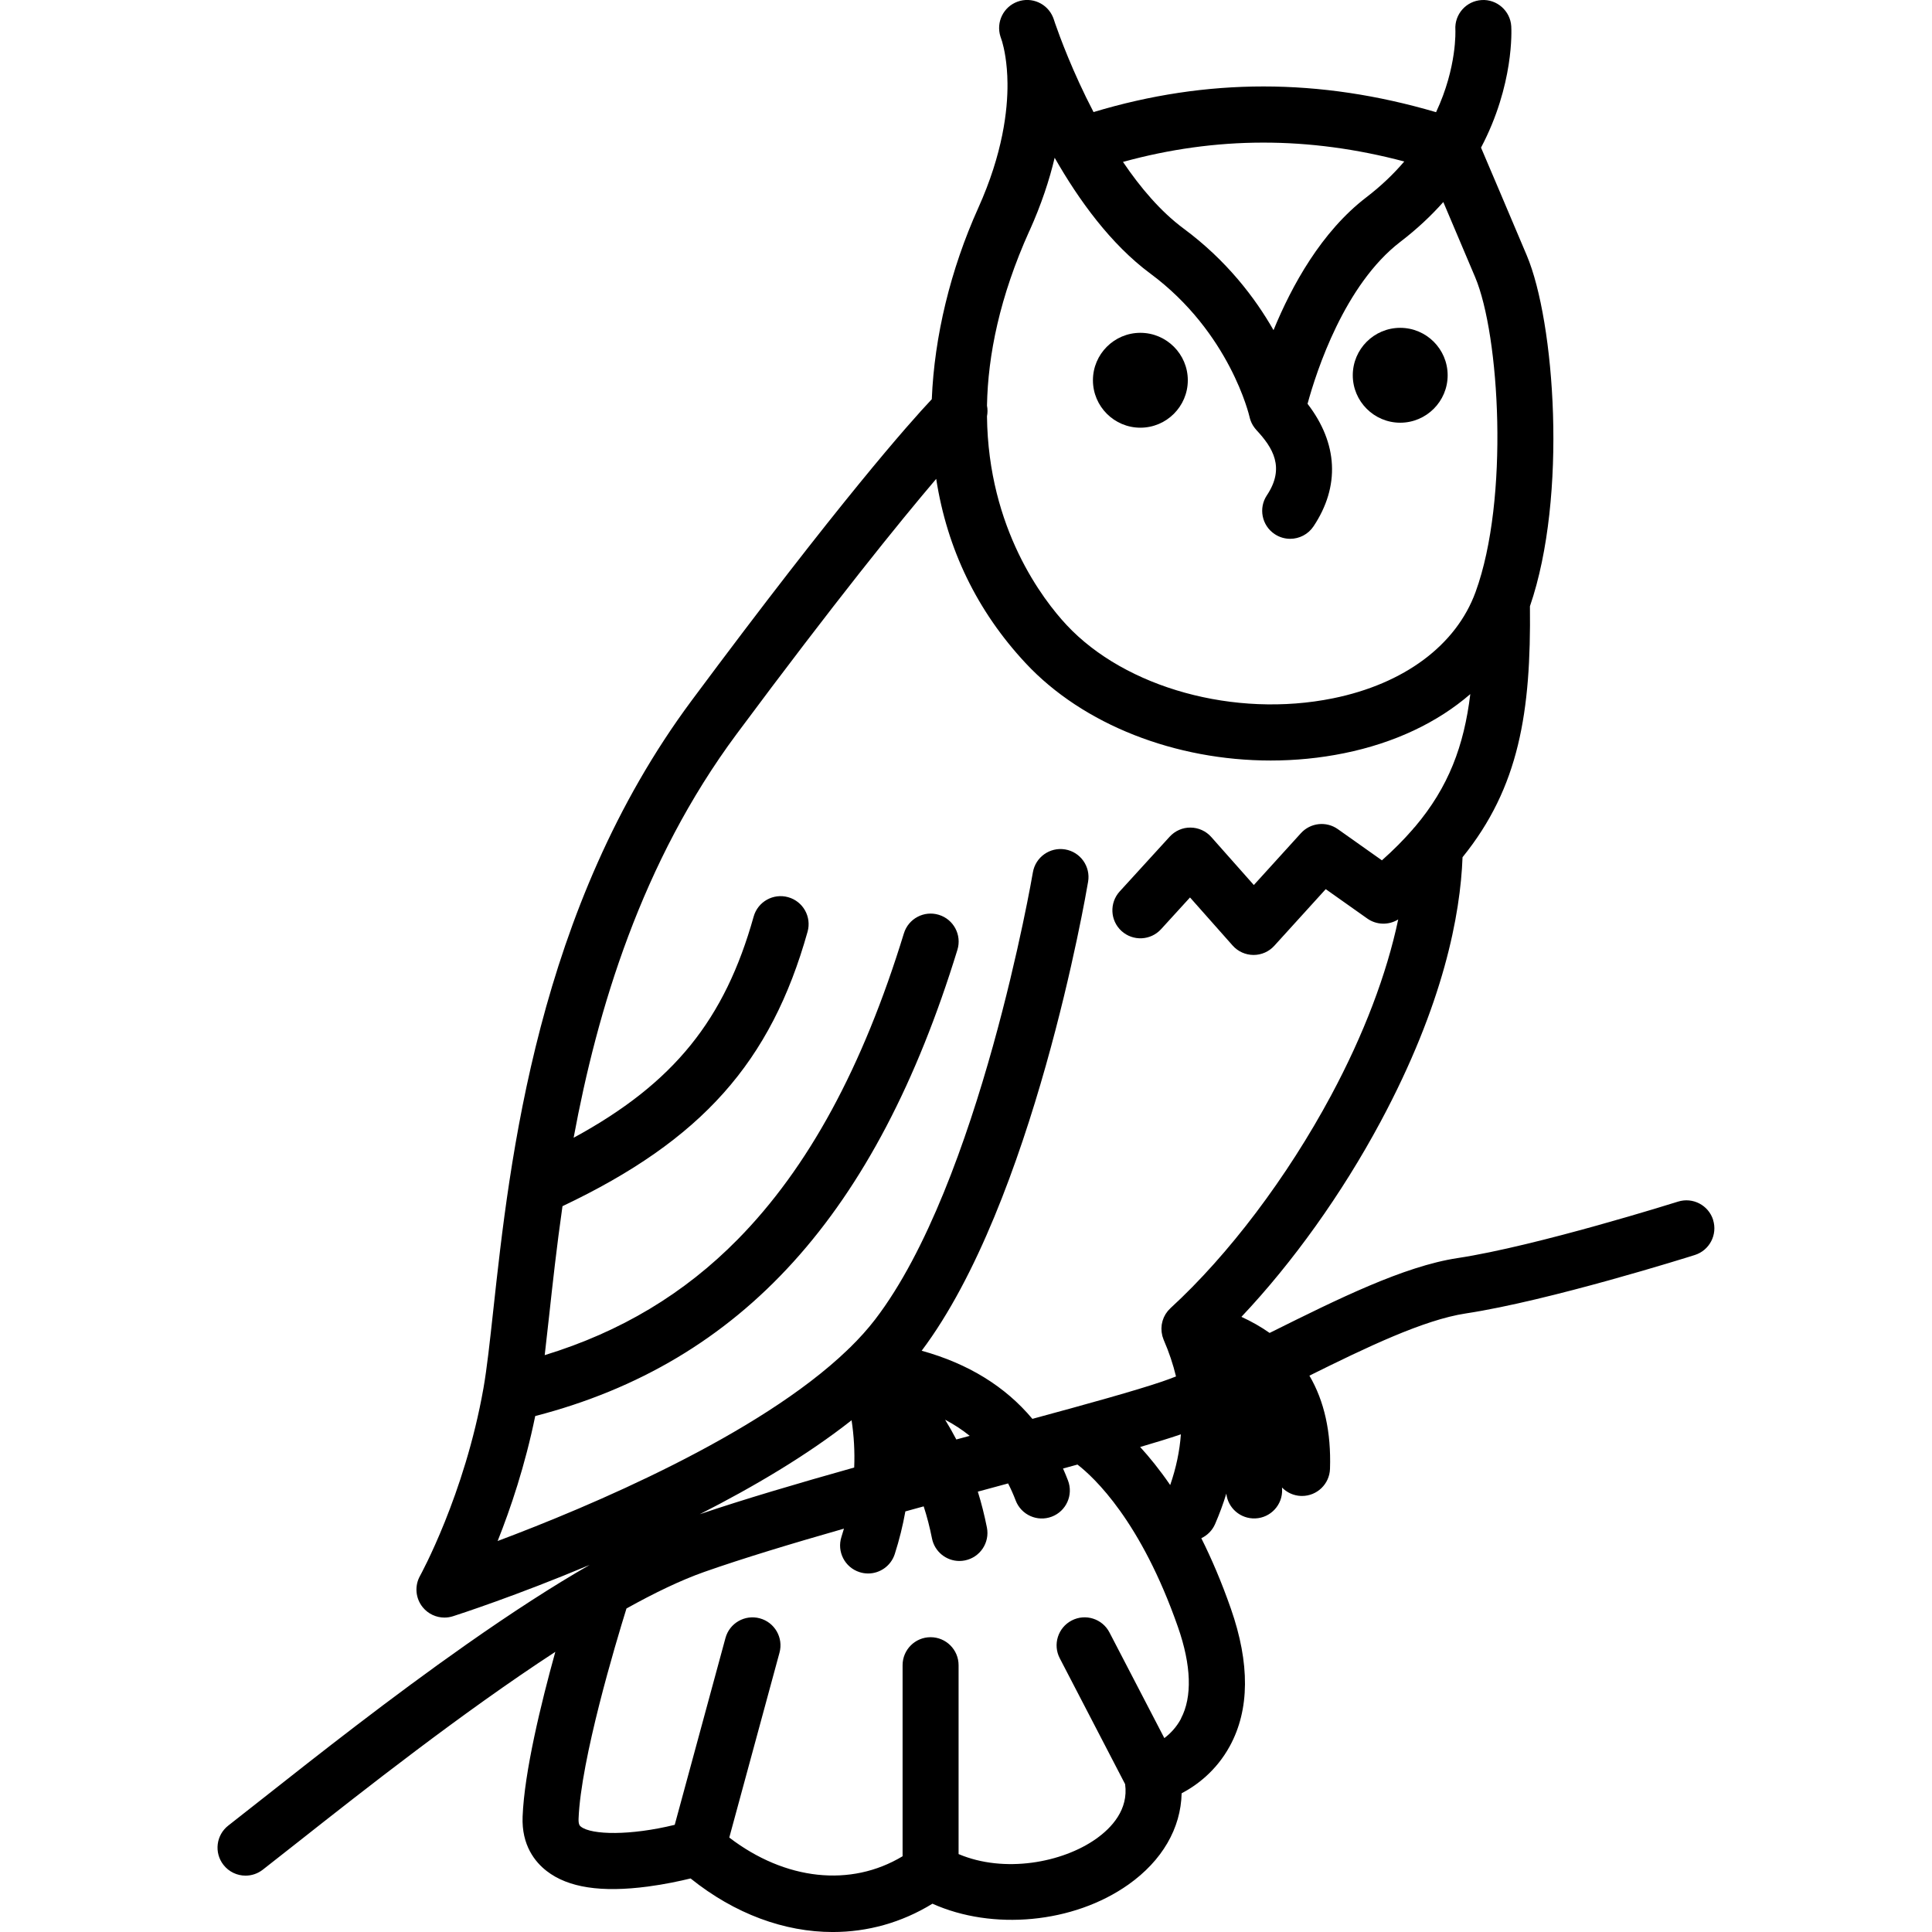 <svg xmlns="http://www.w3.org/2000/svg" version="1.1" viewBox="0 0 708.66 708.66"><g id="owl" class="cls-1"><g><path d="M418.29,156.88c9.59,0,17.4-7.81,17.4-17.4s-7.81-17.4-17.4-17.4-17.4,7.81-17.4,17.4,7.8,17.4,17.4,17.4Z"/><path d="M513.6,155.05c9.59,0,17.4-7.81,17.4-17.4s-7.8-17.4-17.4-17.4-17.4,7.81-17.4,17.4,7.81,17.4,17.4,17.4Z"/><path d="M628.38,447.46c-1.71-5.41-7.48-8.41-12.89-6.7-.51.16-51.8,16.3-80.88,20.71-19.7,2.98-44.2,15.17-67.9,26.95-.34.17-.67.33-1.01.5-3.13-2.2-6.57-4.17-10.35-5.9,18.77-19.86,36.88-45.15,51.02-71.52,23.18-43.22,29.31-76.11,30.09-97.07,20.79-25.69,25.15-53.36,24.72-92.05,13.89-40.37,9.08-104.46-1.17-128.72-6.97-16.5-13.57-32.02-16.77-39.51,12.16-23.06,11.17-43.25,11.09-44.5-.34-5.66-5.26-9.99-10.87-9.63-5.66.34-9.97,5.21-9.63,10.87.01.22.67,13.74-7.08,30.26-42.76-12.57-84.03-12.58-125.64-.04-7.71-14.78-12.54-28.07-14.06-32.45-.41-1.33-.72-2.1-.79-2.29-2.09-5.1-7.83-7.65-13.02-5.76-5.18,1.88-7.95,7.52-6.28,12.78.07.22.28.88.64,1.92.65,2.26,1.88,7.52,1.95,15.27.09,9.79-1.69,25.66-10.72,45.69-10.19,22.61-16.11,47.13-17.05,70.16-8.17,8.68-33.71,37.37-88.08,110.52-56.68,76.26-66.75,168.54-72.77,223.67-1.25,11.46-2.33,21.36-3.59,28.54,0,.03-.01.07-.02.1-6.92,39.14-23.11,68.5-23.26,68.78-2.06,3.68-1.66,8.25,1.01,11.52,1.99,2.43,4.93,3.77,7.95,3.77,1.05,0,2.1-.16,3.13-.49,2.1-.67,23.04-7.46,50.13-18.82-13.3,7.62-28.33,17.32-45.26,29.21-27.93,19.61-54.71,40.73-74.27,56.16-4.89,3.86-9.27,7.31-13,10.22-4.48,3.48-5.28,9.94-1.8,14.41,2.02,2.6,5.05,3.97,8.11,3.97,2.2,0,4.42-.71,6.3-2.16,3.77-2.93,8.18-6.41,13.11-10.3,23.56-18.58,59.96-47.28,94.22-69.63-5.26,18.97-11.37,44.11-12,60.44-.41,10.53,4.58,16.67,8.84,19.96,7.86,6.09,20,7.95,37.12,5.69,6.15-.81,11.76-2.02,15.65-2.97,16.24,13.03,34.44,19.65,52.15,19.65,12.75,0,25.24-3.43,36.57-10.39,21.99,9.9,51.69,7.27,71.88-7.02,12.41-8.79,19.24-20.66,19.52-33.47,5.59-2.95,12.71-8.23,17.67-17.31,7.29-13.35,7.42-30.31.39-50.43-3.42-9.79-7.1-18.36-10.84-25.83,2.18-1.03,4.01-2.81,5.05-5.19,1.61-3.72,2.99-7.44,4.12-11.17.6,5.31,5.19,9.31,10.64,9.1,5.67-.24,10.07-5.03,9.82-10.7,0-.21-.03-.43-.04-.64,1.78,1.83,4.25,3.01,7,3.1.12,0,.23,0,.35,0,5.51,0,10.07-4.37,10.26-9.93.45-13.46-2.08-24.87-7.55-34.2,20.86-10.35,41.96-20.49,57.37-22.82,30.66-4.65,81.83-20.74,83.99-21.43,5.41-1.71,8.41-7.48,6.7-12.89ZM515.09,59.23c-3.81,4.47-8.38,8.9-13.89,13.12-16.53,12.65-27.4,32.48-34.07,48.75-6.73-11.8-17.15-25.54-32.96-37.25-8.44-6.25-15.9-15.05-22.26-24.46,34.14-9.39,68.11-9.44,103.17-.16ZM377.59,84.72c4.37-9.7,7.33-18.69,9.26-26.86,8.85,15.53,20.6,31.75,35.1,42.49,29.23,21.65,36.31,52.25,36.37,52.52.01.07.04.14.05.2.04.15.08.31.12.46.04.15.09.3.14.45.05.15.1.3.16.44.06.16.13.31.19.46.06.13.12.27.18.4.09.19.19.37.3.55.05.09.1.19.16.28.17.27.35.53.54.78.04.06.09.11.13.17.16.2.32.4.49.59.03.03.05.06.07.09,6,6.43,10.62,13.78,3.85,23.93-3.15,4.72-1.87,11.1,2.85,14.24,1.75,1.17,3.73,1.73,5.69,1.73,3.32,0,6.58-1.61,8.56-4.57,9.78-14.68,8.96-30.46-2.19-44.95,3.28-12.02,13.56-43.74,34.08-59.45,6.1-4.67,11.3-9.58,15.72-14.56,3.29,7.74,7.42,17.47,11.68,27.56,8.96,21.21,12.59,81.39.15,115.49-7.1,19.48-26.17,33.69-52.32,38.99-35.97,7.3-76.15-3.78-97.72-26.93-8.48-9.1-28.7-35.16-29.17-76.51.25-1.29.26-2.62,0-3.92.34-18.49,4.65-39.89,15.54-64.07ZM196.32,519.41c75.8-19.63,125.11-74.17,154.86-171.02,1.67-5.42-1.38-11.17-6.8-12.83-5.42-1.67-11.17,1.38-12.83,6.8-15.11,49.21-35.04,85.91-60.91,112.21-19.65,19.97-42.94,33.94-70.84,42.5.52-4.41,1.04-9.16,1.6-14.22,1.3-11.88,2.79-25.55,4.92-40.42,51.09-24.24,76.49-52.85,89.9-100.68,1.53-5.46-1.65-11.13-7.12-12.66-5.46-1.53-11.13,1.65-12.66,7.12-10.58,37.72-29.15,61.07-66.03,81.12,8.66-46.79,24.87-101.1,59.81-148.12,36.27-48.8,59.58-77.57,73.18-93.56,4.02,25.82,15,48.49,32.78,67.57,21.14,22.69,55.12,35.74,89.9,35.74,8.99,0,18.04-.87,26.93-2.68,18.47-3.75,34.26-11.26,46.3-21.69-2.31,18.99-7.98,34.11-20.24,48.62-.34.34-.66.71-.95,1.09-3.28,3.77-6.99,7.51-11.23,11.27l-16.17-11.44c-4.24-3-10.05-2.36-13.54,1.48l-17.27,19.02-15.61-17.61c-1.93-2.18-4.7-3.44-7.61-3.46-2.89-.05-5.7,1.2-7.66,3.35l-18.32,20.07c-3.82,4.19-3.53,10.69.66,14.51,4.19,3.82,10.69,3.53,14.51-.66l10.62-11.64,15.63,17.63c1.93,2.18,4.71,3.44,7.63,3.46h.06c2.89,0,5.66-1.22,7.6-3.37l18.86-20.77,15.24,10.78c3.4,2.41,7.88,2.49,11.35.33-4.22,20.02-12.6,42.15-24.6,64.52-16.13,30.07-37.61,58.52-58.93,78.06-.03.03-.06.07-.09.1-.28.26-.53.53-.78.82-.05.06-.11.12-.16.18-.26.32-.5.65-.72,1-.04.07-.08.13-.12.2-.18.3-.34.61-.49.93-.04.08-.08.16-.11.23-.16.37-.3.74-.41,1.12-.03.09-.05.17-.07.26-.09.33-.17.67-.23,1.02-.01.08-.03.15-.04.23-.06.4-.09.81-.1,1.22,0,.08,0,.16,0,.24,0,.37.02.75.06,1.12,0,.06,0,.11.02.17.05.41.13.83.23,1.24,0,.03.01.07.02.1.01.05.04.1.05.16.1.34.21.69.34,1.02.03.07.05.15.08.22.01.03.02.06.04.1,1.95,4.48,3.43,8.93,4.5,13.37-1.77.69-3.48,1.33-5.13,1.89-9.75,3.31-26.96,8.09-47.55,13.67-9.97-11.91-23.54-20.26-40.61-24.99,40.85-54.33,60.24-167.24,61.05-172.05.94-5.59-2.83-10.89-8.42-11.83-5.6-.94-10.89,2.83-11.84,8.42-.19,1.14-19.6,114.13-57.86,163.99-2.68,3.49-5.78,6.93-9.22,10.31-.05.04-.09.08-.14.12-.16.14-.32.29-.47.44-.07.07-.14.14-.21.21-.02.02-.04.05-.06.07-32.62,31.38-94.89,57.55-128.37,70.12,4.73-11.84,10.06-27.65,13.79-45.84ZM312.36,520.94c.88,5.79,1.2,11.57.96,17.35-20.71,5.82-40.55,11.67-56.65,17.13,19.64-9.99,39.39-21.62,55.7-34.48ZM346.66,520.75c3.28,1.73,6.28,3.7,9.04,5.92-1.63.44-3.27.89-4.92,1.33-1.28-2.45-2.65-4.87-4.12-7.25ZM433.21,630.39c-1.7,3.2-3.96,5.51-6.13,7.15l-20.13-38.76c-2.61-5.04-8.82-7-13.85-4.38-5.03,2.61-7,8.81-4.38,13.85l23.97,46.17c1.31,9.37-4.98,16.06-10.65,20.07-12.39,8.77-33.67,12.7-50.43,5.59v-69.28c0-5.67-4.6-10.27-10.27-10.27s-10.27,4.6-10.27,10.27v70.08c-19.05,11.46-43.03,8.85-63.57-6.86l18.42-67.81c1.49-5.47-1.75-11.12-7.22-12.6-5.47-1.49-11.12,1.75-12.6,7.22l-18.61,68.52c-16.23,3.99-30.45,3.74-34.38.7-.41-.32-.97-.75-.89-2.92.84-21.8,13.58-64.29,17.57-77.13,10.31-5.75,19.99-10.4,28.55-13.42,14.16-4.98,32.07-10.4,51.22-15.87-.29,1.01-.59,2.02-.92,3.03-1.74,5.4,1.23,11.19,6.63,12.92,1.05.34,2.11.5,3.15.5,4.34,0,8.37-2.77,9.78-7.13,1.67-5.2,2.95-10.41,3.89-15.64,2.24-.62,4.48-1.23,6.72-1.85,1.23,3.8,2.24,7.71,3.04,11.75.97,4.89,5.26,8.28,10.06,8.28.66,0,1.33-.06,2.01-.2,5.56-1.1,9.18-6.51,8.08-12.07-.9-4.52-2-8.9-3.33-13.16,3.46-.94,6.9-1.87,10.3-2.79.27-.07.54-.14.8-.22,1.02,1.99,1.95,4.07,2.78,6.25,2.02,5.3,7.96,7.96,13.26,5.93,5.3-2.02,7.96-7.96,5.93-13.26-.57-1.5-1.18-2.95-1.82-4.39,1.8-.49,3.57-.97,5.3-1.45,6.14,4.74,23.29,20.75,36.86,59.6,4.91,14.05,5.29,25.65,1.1,33.56ZM418.21,530.76c5.78-1.69,10.72-3.21,14.62-4.54.11-.04.22-.08.32-.11-.45,6.18-1.76,12.37-3.92,18.61-3.88-5.66-7.63-10.26-11.02-13.96Z"/></g></g></svg>